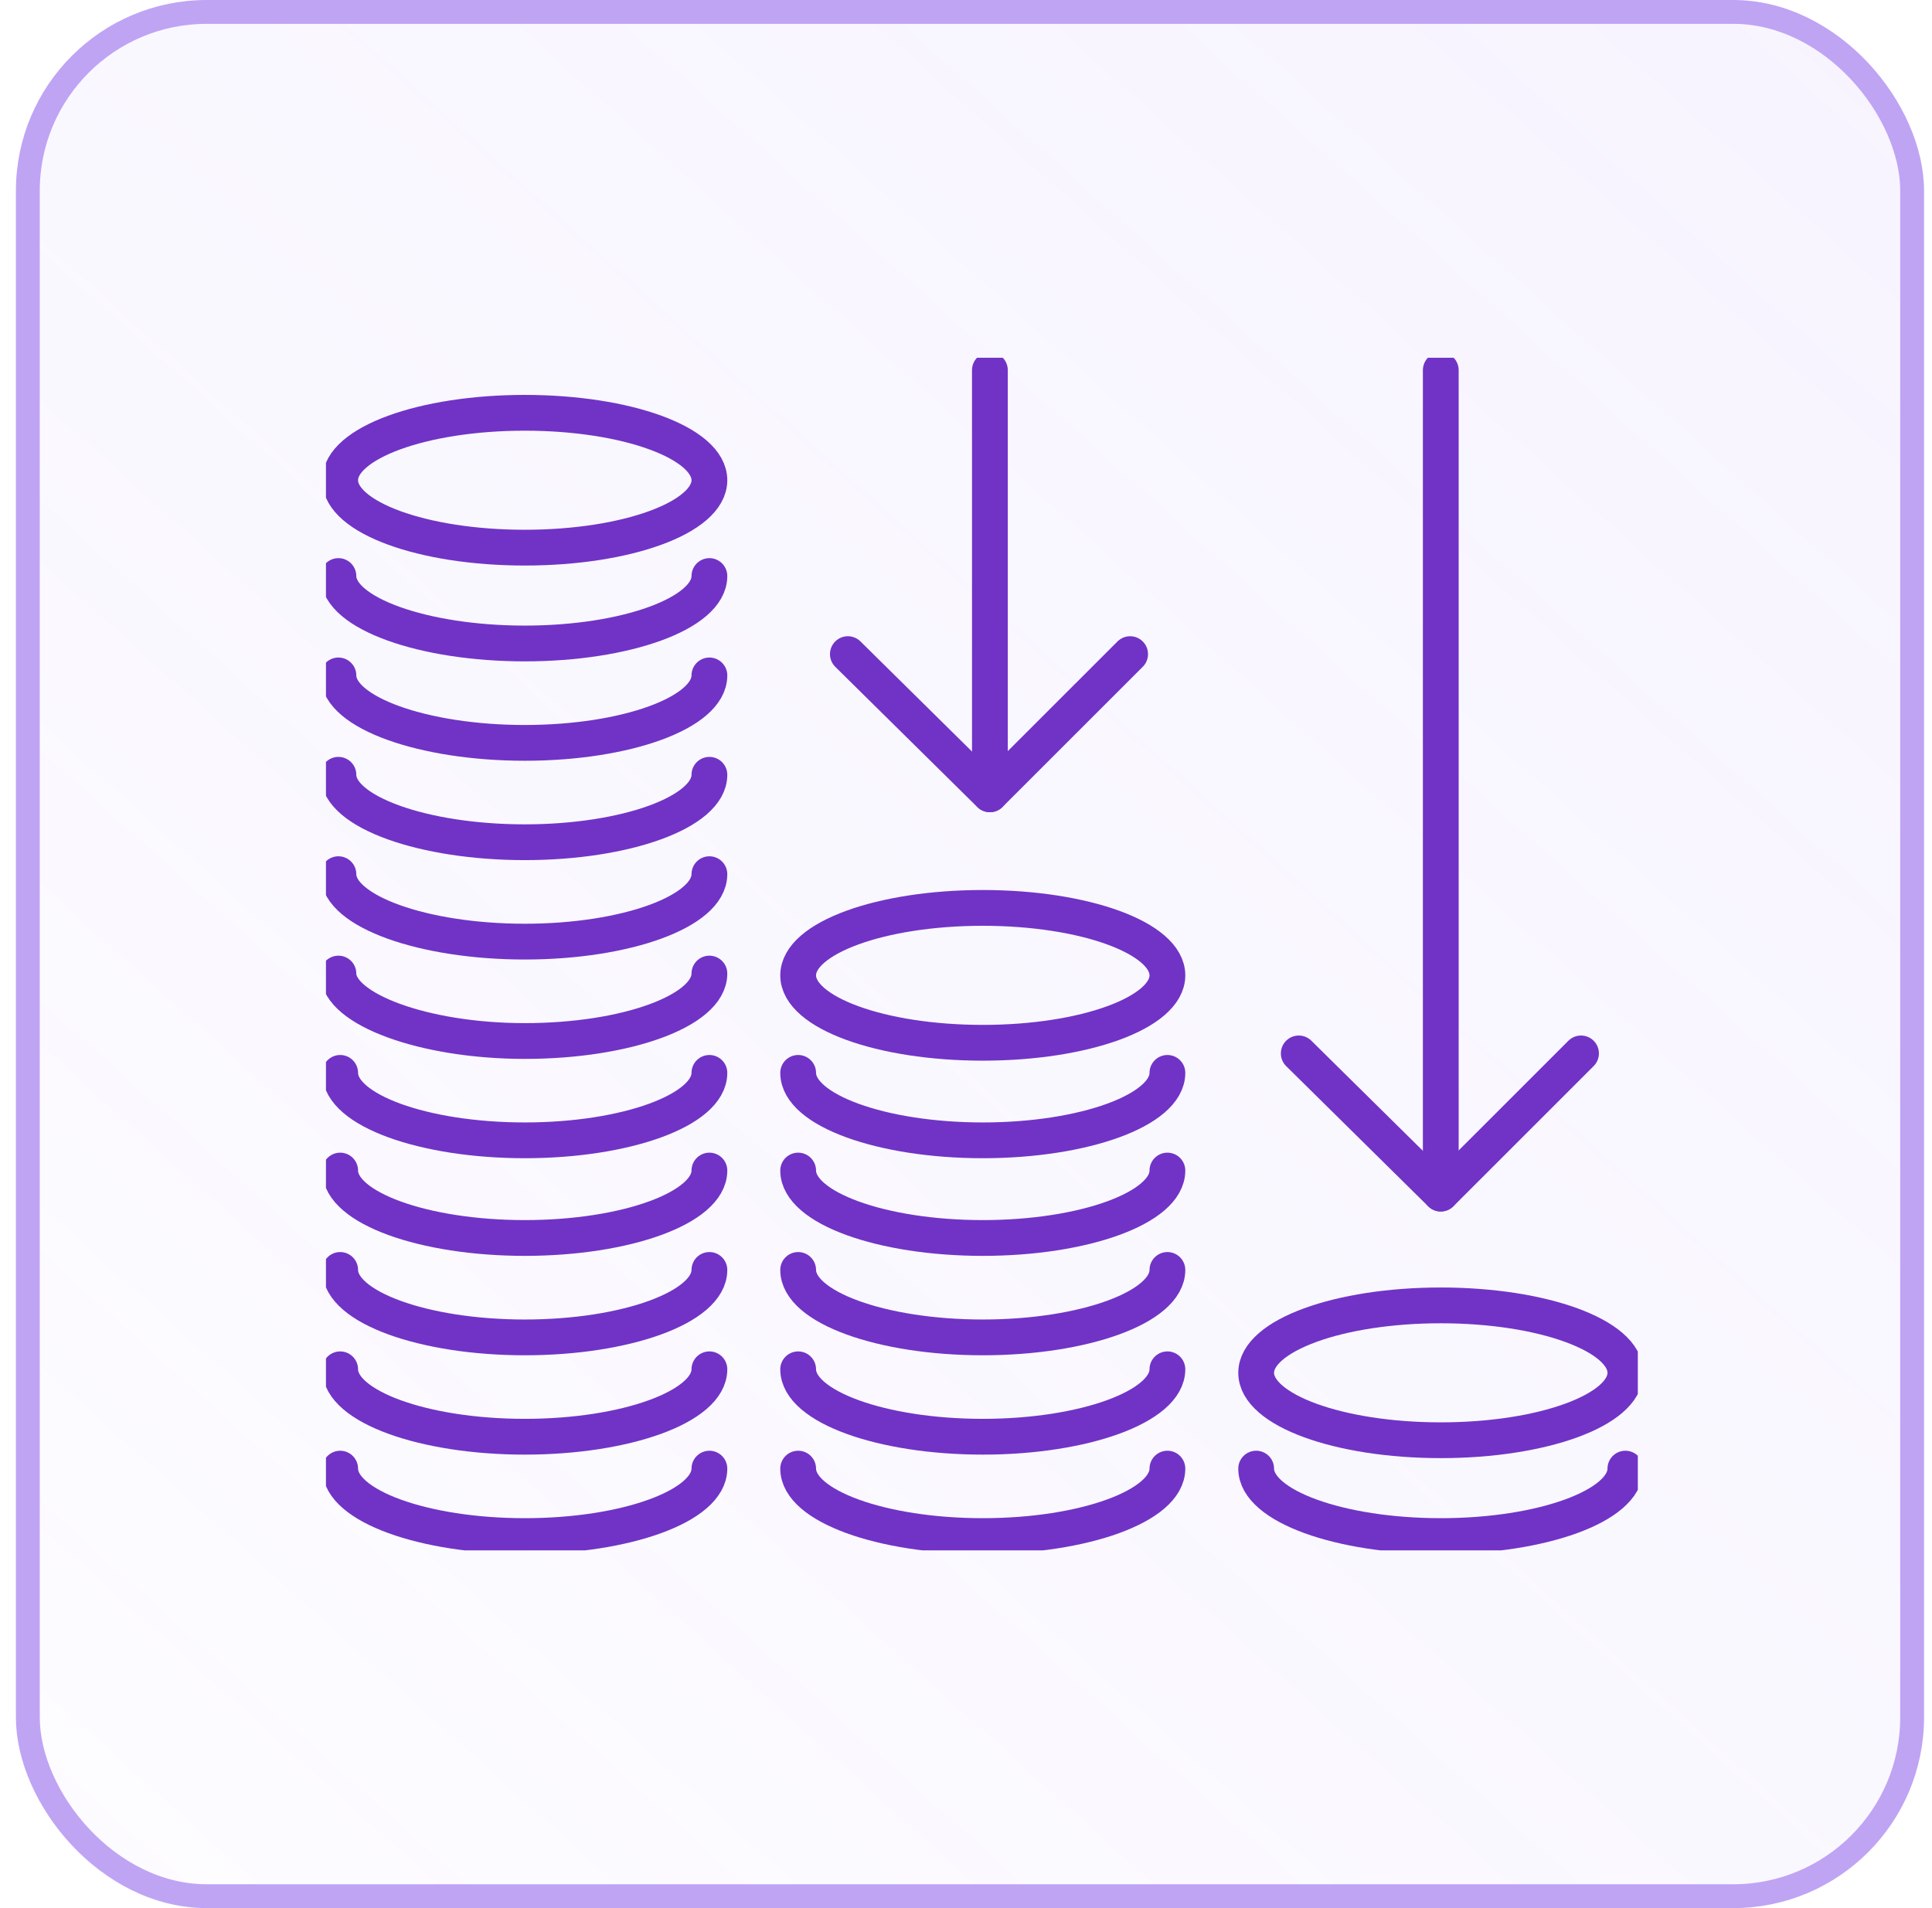 <svg width="81" height="80" viewBox="0 0 81 80" fill="none" xmlns="http://www.w3.org/2000/svg">
<rect x="1.167" y="0.5" width="79" height="79" rx="7.5" fill="url(#paint0_linear_16339_61845)" fill-opacity="0.2"/>
<rect x="1.167" y="0.5" width="79" height="79" rx="7.5" stroke="#BFA4F4"/>
<g clip-path="url(#clip0_16339_61845)">
<path d="M48.944 53.244C48.944 54.807 45.446 56.072 41.204 56.072C36.961 56.072 33.463 54.807 33.463 53.244" stroke="#7033C6" stroke-width="1.5" stroke-linecap="round" stroke-linejoin="round"/>
<path d="M48.944 57.41C48.944 58.973 45.446 60.237 41.204 60.237C36.961 60.237 33.463 58.973 33.463 57.41" stroke="#7033C6" stroke-width="1.5" stroke-linecap="round" stroke-linejoin="round"/>
<path d="M48.944 61.574C48.944 63.137 45.446 64.402 41.204 64.402C36.961 64.402 33.463 63.137 33.463 61.574" stroke="#7033C6" stroke-width="1.5" stroke-linecap="round" stroke-linejoin="round"/>
<path d="M41.204 43.72C45.478 43.72 48.944 42.454 48.944 40.893C48.944 39.331 45.478 38.065 41.204 38.065C36.929 38.065 33.463 39.331 33.463 40.893C33.463 42.454 36.929 43.72 41.204 43.72Z" stroke="#7033C6" stroke-width="1.5" stroke-linecap="round" stroke-linejoin="round"/>
<path d="M48.944 44.982C48.944 46.545 45.446 47.81 41.204 47.81C36.961 47.81 33.463 46.545 33.463 44.982" stroke="#7033C6" stroke-width="1.5" stroke-linecap="round" stroke-linejoin="round"/>
<path d="M48.944 49.077C48.944 50.64 45.446 51.904 41.204 51.904C36.961 51.904 33.463 50.64 33.463 49.077" stroke="#7033C6" stroke-width="1.5" stroke-linecap="round" stroke-linejoin="round"/>
<path d="M29.742 32.484C29.742 34.047 26.244 35.312 22.002 35.312C17.76 35.312 14.188 34.047 14.188 32.484" stroke="#7033C6" stroke-width="1.5" stroke-linecap="round" stroke-linejoin="round"/>
<path d="M29.742 36.651C29.742 38.214 26.244 39.479 22.002 39.479C17.76 39.479 14.188 38.214 14.188 36.651" stroke="#7033C6" stroke-width="1.5" stroke-linecap="round" stroke-linejoin="round"/>
<path d="M29.742 40.818C29.742 42.381 26.244 43.646 22.002 43.646C17.76 43.646 14.188 42.306 14.188 40.818" stroke="#7033C6" stroke-width="1.5" stroke-linecap="round" stroke-linejoin="round"/>
<path d="M29.742 44.982C29.742 46.545 26.244 47.81 22.002 47.81C17.76 47.81 14.262 46.545 14.262 44.982" stroke="#7033C6" stroke-width="1.5" stroke-linecap="round" stroke-linejoin="round"/>
<path d="M29.742 49.077C29.742 50.64 26.244 51.904 22.002 51.904C17.76 51.904 14.262 50.64 14.262 49.077" stroke="#7033C6" stroke-width="1.5" stroke-linecap="round" stroke-linejoin="round"/>
<path d="M29.742 53.244C29.742 54.807 26.244 56.072 22.002 56.072C17.76 56.072 14.262 54.807 14.262 53.244" stroke="#7033C6" stroke-width="1.5" stroke-linecap="round" stroke-linejoin="round"/>
<path d="M29.742 57.41C29.742 58.973 26.244 60.237 22.002 60.237C17.76 60.237 14.262 58.973 14.262 57.41" stroke="#7033C6" stroke-width="1.5" stroke-linecap="round" stroke-linejoin="round"/>
<path d="M29.742 61.574C29.742 63.137 26.244 64.402 22.002 64.402C17.76 64.402 14.262 63.137 14.262 61.574" stroke="#7033C6" stroke-width="1.5" stroke-linecap="round" stroke-linejoin="round"/>
<path d="M22.002 22.961C26.277 22.961 29.742 21.695 29.742 20.134C29.742 18.573 26.277 17.307 22.002 17.307C17.727 17.307 14.262 18.573 14.262 20.134C14.262 21.695 17.727 22.961 22.002 22.961Z" stroke="#7033C6" stroke-width="1.5" stroke-linecap="round" stroke-linejoin="round"/>
<path d="M29.742 24.151C29.742 25.714 26.244 26.979 22.002 26.979C17.76 26.979 14.188 25.714 14.188 24.151" stroke="#7033C6" stroke-width="1.5" stroke-linecap="round" stroke-linejoin="round"/>
<path d="M29.742 28.318C29.742 29.881 26.244 31.146 22.002 31.146C17.76 31.146 14.188 29.881 14.188 28.318" stroke="#7033C6" stroke-width="1.5" stroke-linecap="round" stroke-linejoin="round"/>
<path d="M60.405 60.384C64.68 60.384 68.145 59.118 68.145 57.557C68.145 55.995 64.68 54.73 60.405 54.73C56.13 54.73 52.665 55.995 52.665 57.557C52.665 59.118 56.13 60.384 60.405 60.384Z" stroke="#7033C6" stroke-width="1.5" stroke-linecap="round" stroke-linejoin="round"/>
<path d="M68.145 61.574C68.145 63.137 64.647 64.402 60.405 64.402C56.163 64.402 52.665 63.137 52.665 61.574" stroke="#7033C6" stroke-width="1.5" stroke-linecap="round" stroke-linejoin="round"/>
<path d="M66.285 44.166L60.405 50.044L54.451 44.166" stroke="#7033C6" stroke-width="1.5" stroke-linecap="round" stroke-linejoin="round"/>
<path d="M60.405 50.042V15.519" stroke="#7033C6" stroke-width="1.5" stroke-linecap="round" stroke-linejoin="round"/>
<path d="M47.381 27.425L41.501 33.303L35.547 27.425" stroke="#7033C6" stroke-width="1.5" stroke-linecap="round" stroke-linejoin="round"/>
<path d="M41.502 33.301V15.519" stroke="#7033C6" stroke-width="1.5" stroke-linecap="round" stroke-linejoin="round"/>
</g>
<defs>
<linearGradient id="paint0_linear_16339_61845" x1="232.459" y1="4.963" x2="46.575" y2="211.823" gradientUnits="userSpaceOnUse">
<stop stop-color="#BEA4FF"/>
<stop offset="0.92" stop-color="#BEA4FF" stop-opacity="0"/>
</linearGradient>
<clipPath id="clip0_16339_61845">
<rect width="55" height="50" fill="white" transform="translate(13.666 15)"/>
</clipPath>
</defs>
</svg>
